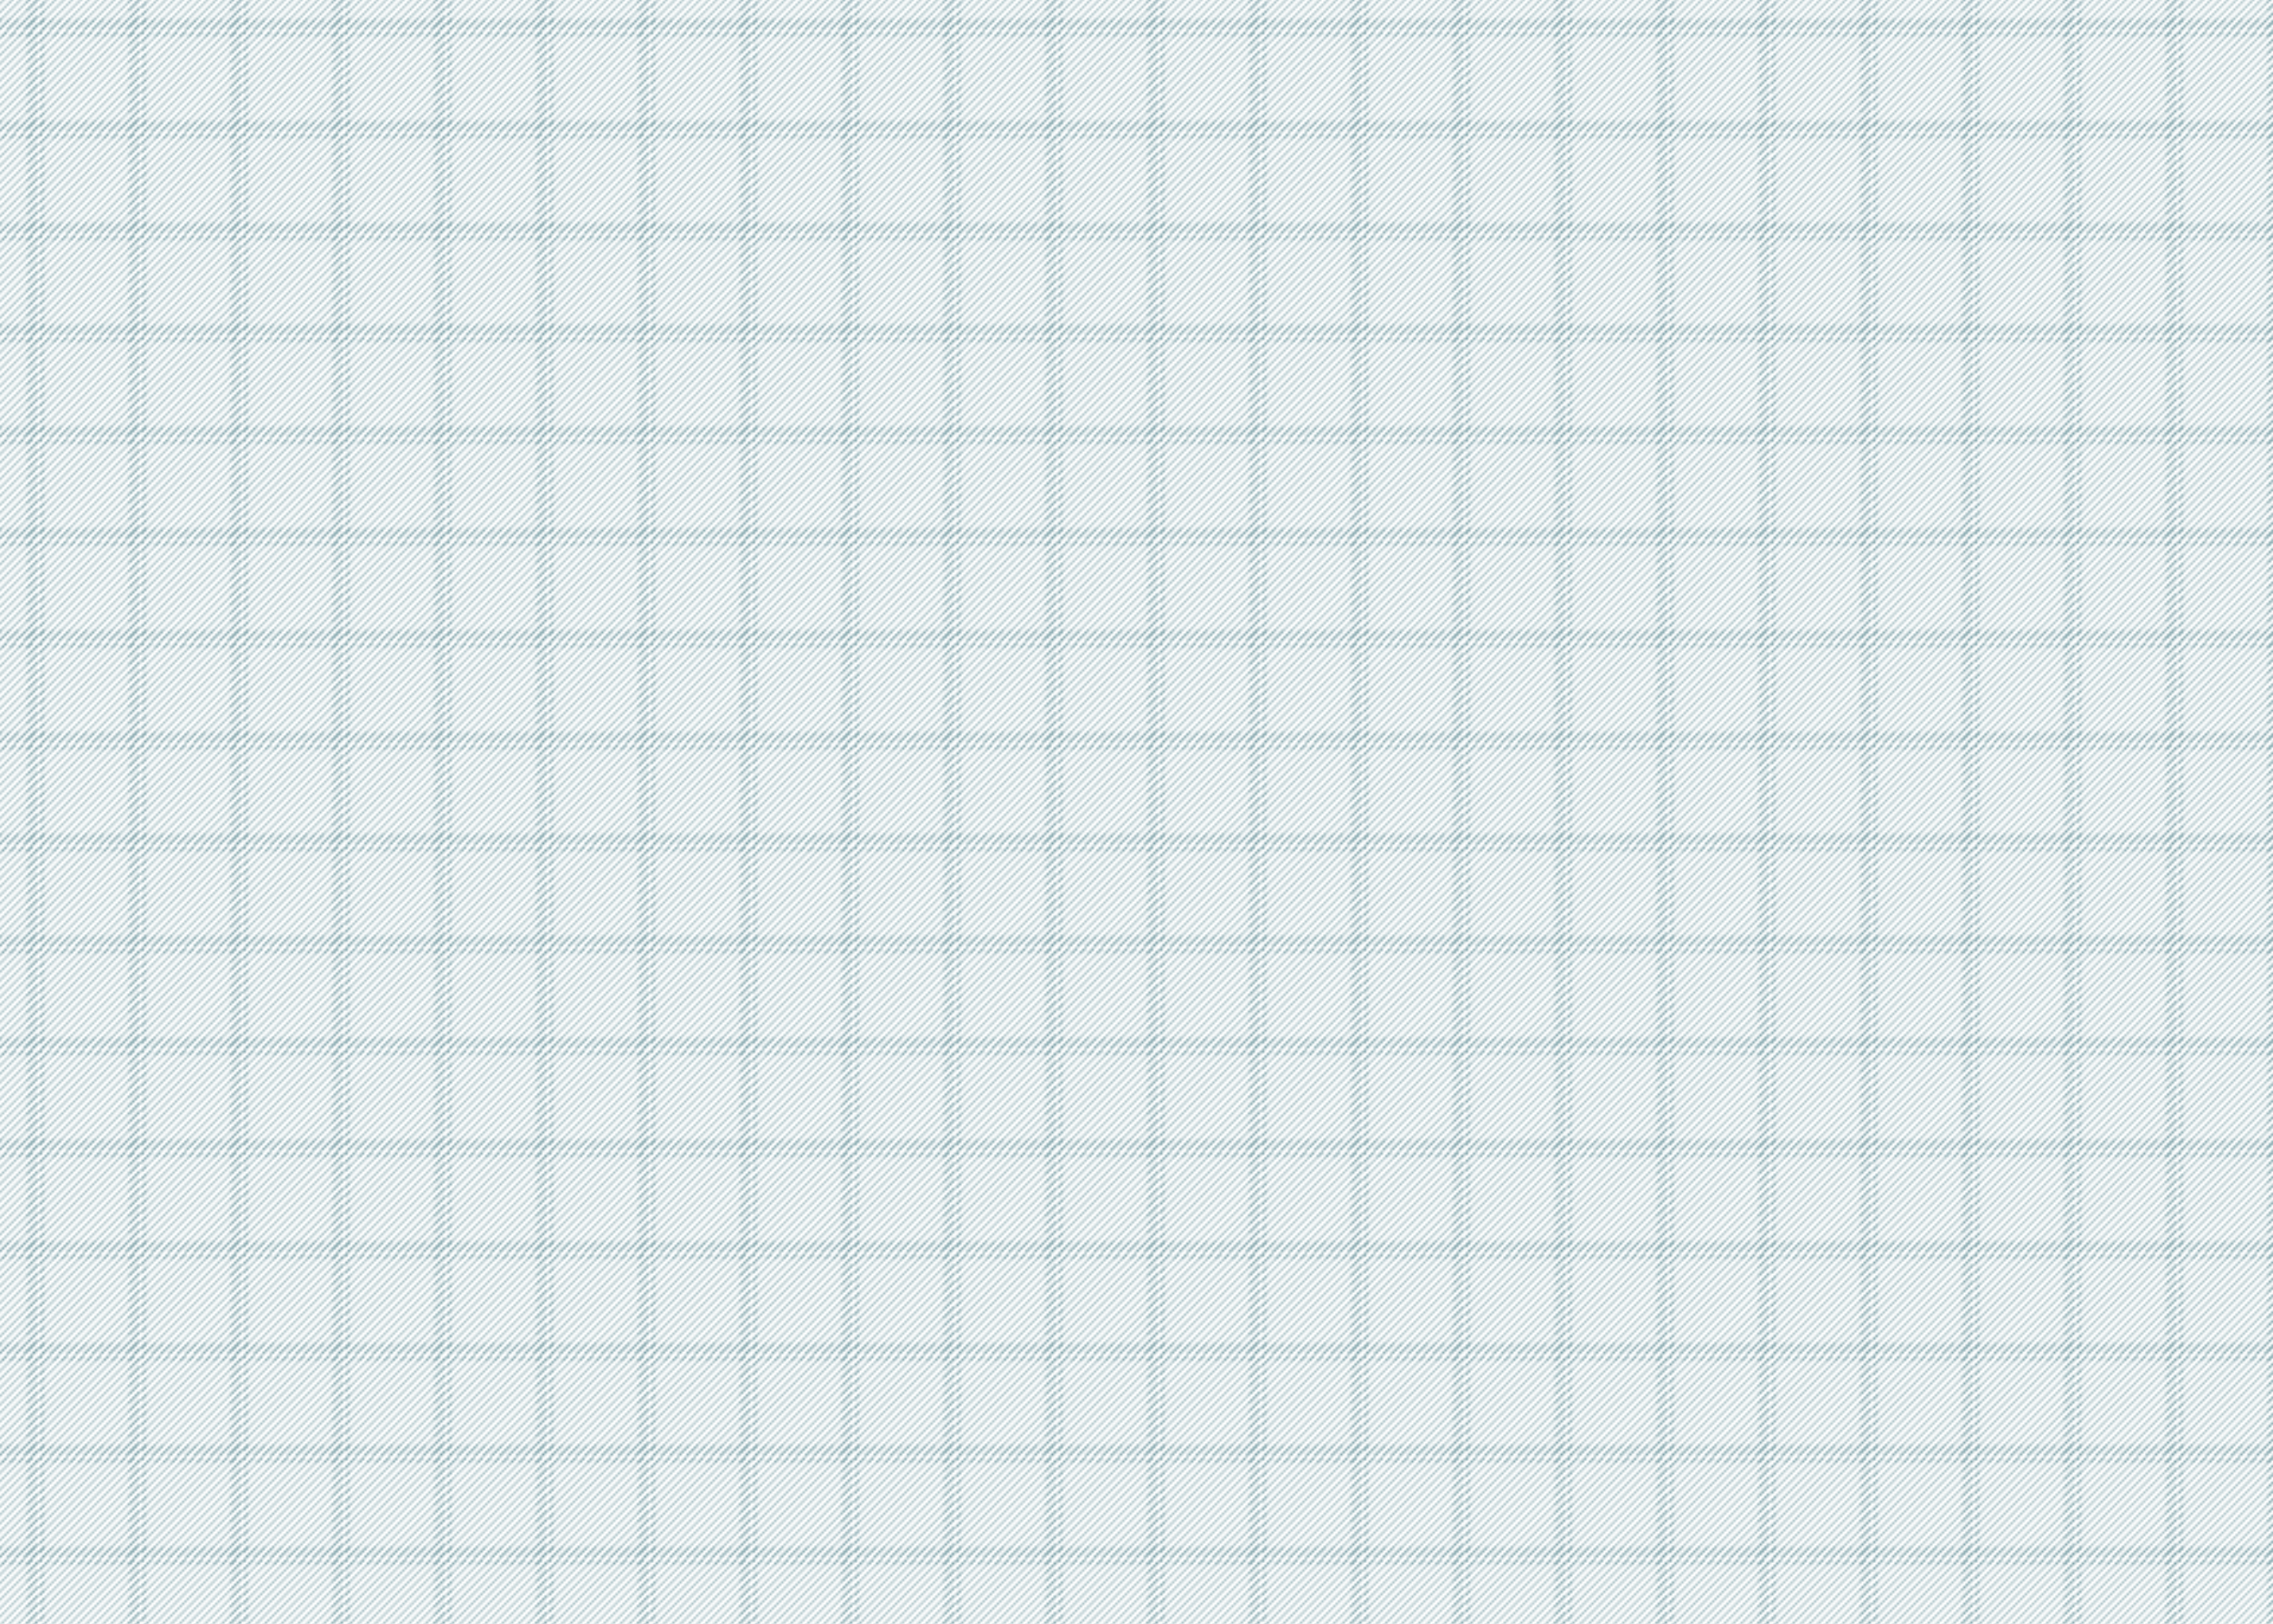 <?xml version="1.0" encoding="UTF-8"?> <svg xmlns="http://www.w3.org/2000/svg" xmlns:xlink="http://www.w3.org/1999/xlink" id="logos" viewBox="0 0 959.61 685.52"><defs><style>.cls-1,.cls-2{fill:none;}.cls-1,.cls-3{stroke-width:0px;}.cls-2{stroke:#6d969e;stroke-linejoin:round;stroke-width:.5px;}.cls-3{fill:url(#Lignes_diagonales_bleues_2);}</style><pattern id="Lignes_diagonales_bleues_2" x="0" y="0" width="42.52" height="42.52" patternTransform="translate(-1488.19 1948.48)" patternUnits="userSpaceOnUse" viewBox="0 0 42.52 42.52"><rect class="cls-1" y="0" width="42.52" height="42.52"></rect><line class="cls-2" x1="37.52" y1="48.14" x2="48.14" y2="37.52"></line><line class="cls-2" x1="37.52" y1="51.68" x2="51.68" y2="37.52"></line><line class="cls-2" x1="37.52" y1="55.22" x2="55.22" y2="37.52"></line><line class="cls-2" x1="37.52" y1="58.76" x2="58.76" y2="37.52"></line><line class="cls-2" x1="37.52" y1="62.3" x2="62.3" y2="37.52"></line><line class="cls-2" x1="37.52" y1="65.83" x2="65.83" y2="37.52"></line><line class="cls-2" x1="37.52" y1="69.37" x2="69.37" y2="37.52"></line><line class="cls-2" x1="37.52" y1="72.91" x2="72.91" y2="37.52"></line><line class="cls-2" x1="37.52" y1="76.45" x2="76.45" y2="37.52"></line><line class="cls-2" x1="37.52" y1="79.99" x2="79.99" y2="37.52"></line><line class="cls-2" x1="37.52" y1="83.53" x2="83.53" y2="37.52"></line><line class="cls-2" x1="37.52" y1="87.07" x2="87.07" y2="37.52"></line><line class="cls-2" x1="41.06" y1="87.07" x2="87.07" y2="41.06"></line><line class="cls-2" x1="-5" y1="48.14" x2="5.62" y2="37.52"></line><line class="cls-2" x1="-5" y1="51.68" x2="9.16" y2="37.52"></line><line class="cls-2" x1="-5" y1="55.22" x2="12.7" y2="37.52"></line><line class="cls-2" x1="-5" y1="58.76" x2="16.24" y2="37.52"></line><line class="cls-2" x1="-5" y1="62.3" x2="19.78" y2="37.52"></line><line class="cls-2" x1="-5" y1="65.83" x2="23.32" y2="37.52"></line><line class="cls-2" x1="-5" y1="69.37" x2="26.85" y2="37.52"></line><line class="cls-2" x1="-5" y1="72.91" x2="30.39" y2="37.52"></line><line class="cls-2" x1="-5" y1="76.45" x2="33.93" y2="37.52"></line><line class="cls-2" x1="-5" y1="79.99" x2="37.47" y2="37.52"></line><line class="cls-2" x1="-5" y1="83.53" x2="41.01" y2="37.52"></line><line class="cls-2" x1="-5" y1="87.07" x2="44.55" y2="37.52"></line><line class="cls-2" x1="-1.46" y1="87.07" x2="44.55" y2="41.06"></line><line class="cls-2" x1="-47.52" y1="87.07" x2="2.03" y2="37.52"></line><line class="cls-2" x1="-43.98" y1="87.07" x2="2.03" y2="41.06"></line><line class="cls-2" x1="37.52" y1="5.62" x2="48.14" y2="-5"></line><line class="cls-2" x1="37.52" y1="9.16" x2="51.68" y2="-5"></line><line class="cls-2" x1="37.52" y1="12.7" x2="55.22" y2="-5"></line><line class="cls-2" x1="37.52" y1="16.24" x2="58.76" y2="-5"></line><line class="cls-2" x1="37.52" y1="19.78" x2="62.3" y2="-5"></line><line class="cls-2" x1="37.52" y1="23.32" x2="65.83" y2="-5"></line><line class="cls-2" x1="37.52" y1="26.86" x2="69.37" y2="-5"></line><line class="cls-2" x1="37.52" y1="30.39" x2="72.91" y2="-5"></line><line class="cls-2" x1="37.52" y1="33.93" x2="76.45" y2="-5"></line><line class="cls-2" x1="37.52" y1="37.47" x2="79.99" y2="-5"></line><line class="cls-2" x1="37.52" y1="41.01" x2="83.53" y2="-5"></line><line class="cls-2" x1="37.52" y1="44.55" x2="87.07" y2="-5"></line><line class="cls-2" x1="41.06" y1="44.55" x2="87.07" y2="-1.46"></line><line class="cls-2" x1="-5" y1="5.62" x2="5.62" y2="-5"></line><line class="cls-2" x1="-5" y1="9.16" x2="9.16" y2="-5"></line><line class="cls-2" x1="-5" y1="12.7" x2="12.7" y2="-5"></line><line class="cls-2" x1="-5" y1="16.24" x2="16.24" y2="-5"></line><line class="cls-2" x1="-5" y1="19.78" x2="19.78" y2="-5"></line><line class="cls-2" x1="-5" y1="23.32" x2="23.32" y2="-5"></line><line class="cls-2" x1="-5" y1="26.86" x2="26.85" y2="-5"></line><line class="cls-2" x1="-5" y1="30.39" x2="30.39" y2="-5"></line><line class="cls-2" x1="-5" y1="33.93" x2="33.93" y2="-5"></line><line class="cls-2" x1="-5" y1="37.47" x2="37.47" y2="-5"></line><line class="cls-2" x1="-5" y1="41.01" x2="41.01" y2="-5"></line><line class="cls-2" x1="-5" y1="44.55" x2="44.55" y2="-5"></line><line class="cls-2" x1="-1.46" y1="44.55" x2="44.55" y2="-1.46"></line><line class="cls-2" x1="2.08" y1="44.55" x2="44.55" y2="2.08"></line><line class="cls-2" x1="5.62" y1="44.55" x2="44.55" y2="5.62"></line><line class="cls-2" x1="9.16" y1="44.55" x2="44.55" y2="9.16"></line><line class="cls-2" x1="12.7" y1="44.55" x2="44.55" y2="12.7"></line><line class="cls-2" x1="16.24" y1="44.55" x2="44.55" y2="16.24"></line><line class="cls-2" x1="19.78" y1="44.55" x2="44.55" y2="19.78"></line><line class="cls-2" x1="23.32" y1="44.55" x2="44.55" y2="23.32"></line><line class="cls-2" x1="26.85" y1="44.55" x2="44.55" y2="26.86"></line><line class="cls-2" x1="30.39" y1="44.55" x2="44.55" y2="30.39"></line><line class="cls-2" x1="33.93" y1="44.55" x2="44.55" y2="33.93"></line><line class="cls-2" x1="37.47" y1="44.55" x2="44.55" y2="37.47"></line><line class="cls-2" x1="-47.52" y1="44.55" x2="2.03" y2="-5"></line><line class="cls-2" x1="-43.98" y1="44.55" x2="2.03" y2="-1.46"></line><line class="cls-2" x1="-40.44" y1="44.55" x2="2.03" y2="2.08"></line><line class="cls-2" x1="-36.9" y1="44.55" x2="2.03" y2="5.62"></line><line class="cls-2" x1="-33.36" y1="44.55" x2="2.03" y2="9.16"></line><line class="cls-2" x1="-29.82" y1="44.55" x2="2.03" y2="12.7"></line><line class="cls-2" x1="-26.28" y1="44.55" x2="2.03" y2="16.24"></line><line class="cls-2" x1="-22.74" y1="44.55" x2="2.03" y2="19.78"></line><line class="cls-2" x1="-19.2" y1="44.55" x2="2.03" y2="23.32"></line><line class="cls-2" x1="-15.66" y1="44.55" x2="2.03" y2="26.86"></line><line class="cls-2" x1="-12.12" y1="44.55" x2="2.03" y2="30.39"></line><line class="cls-2" x1="-8.59" y1="44.55" x2="2.03" y2="33.93"></line><line class="cls-2" x1="-5.05" y1="44.55" x2="2.03" y2="37.47"></line><line class="cls-2" x1="37.52" y1="2.03" x2="87.07" y2="-47.52"></line><line class="cls-2" x1="41.06" y1="2.03" x2="87.07" y2="-43.98"></line><line class="cls-2" x1="-5" y1="2.03" x2="44.55" y2="-47.52"></line><line class="cls-2" x1="-1.46" y1="2.03" x2="44.55" y2="-43.98"></line><line class="cls-2" x1="2.08" y1="2.03" x2="44.55" y2="-40.44"></line><line class="cls-2" x1="5.62" y1="2.03" x2="44.55" y2="-36.9"></line><line class="cls-2" x1="9.16" y1="2.03" x2="44.55" y2="-33.36"></line><line class="cls-2" x1="12.7" y1="2.03" x2="44.55" y2="-29.82"></line><line class="cls-2" x1="16.24" y1="2.03" x2="44.55" y2="-26.28"></line><line class="cls-2" x1="19.78" y1="2.03" x2="44.55" y2="-22.74"></line><line class="cls-2" x1="23.32" y1="2.03" x2="44.55" y2="-19.2"></line><line class="cls-2" x1="26.85" y1="2.03" x2="44.55" y2="-15.66"></line><line class="cls-2" x1="30.39" y1="2.03" x2="44.55" y2="-12.12"></line><line class="cls-2" x1="33.93" y1="2.03" x2="44.55" y2="-8.59"></line><line class="cls-2" x1="37.47" y1="2.03" x2="44.55" y2="-5.05"></line><line class="cls-2" x1="-47.52" y1="2.03" x2="2.03" y2="-47.52"></line><line class="cls-2" x1="-43.98" y1="2.03" x2="2.03" y2="-43.98"></line><line class="cls-2" x1="-40.44" y1="2.03" x2="2.03" y2="-40.44"></line><line class="cls-2" x1="-36.9" y1="2.03" x2="2.03" y2="-36.9"></line><line class="cls-2" x1="-33.36" y1="2.03" x2="2.03" y2="-33.36"></line><line class="cls-2" x1="-29.82" y1="2.03" x2="2.03" y2="-29.82"></line><line class="cls-2" x1="-26.28" y1="2.03" x2="2.03" y2="-26.28"></line><line class="cls-2" x1="-22.74" y1="2.03" x2="2.03" y2="-22.74"></line><line class="cls-2" x1="-19.2" y1="2.03" x2="2.03" y2="-19.2"></line><line class="cls-2" x1="-15.66" y1="2.03" x2="2.03" y2="-15.66"></line><line class="cls-2" x1="-12.12" y1="2.03" x2="2.03" y2="-12.12"></line><line class="cls-2" x1="-8.59" y1="2.03" x2="2.03" y2="-8.59"></line><line class="cls-2" x1="-5.05" y1="2.03" x2="2.03" y2="-5.05"></line></pattern></defs><rect class="cls-3" width="959.61" height="685.52"></rect></svg> 